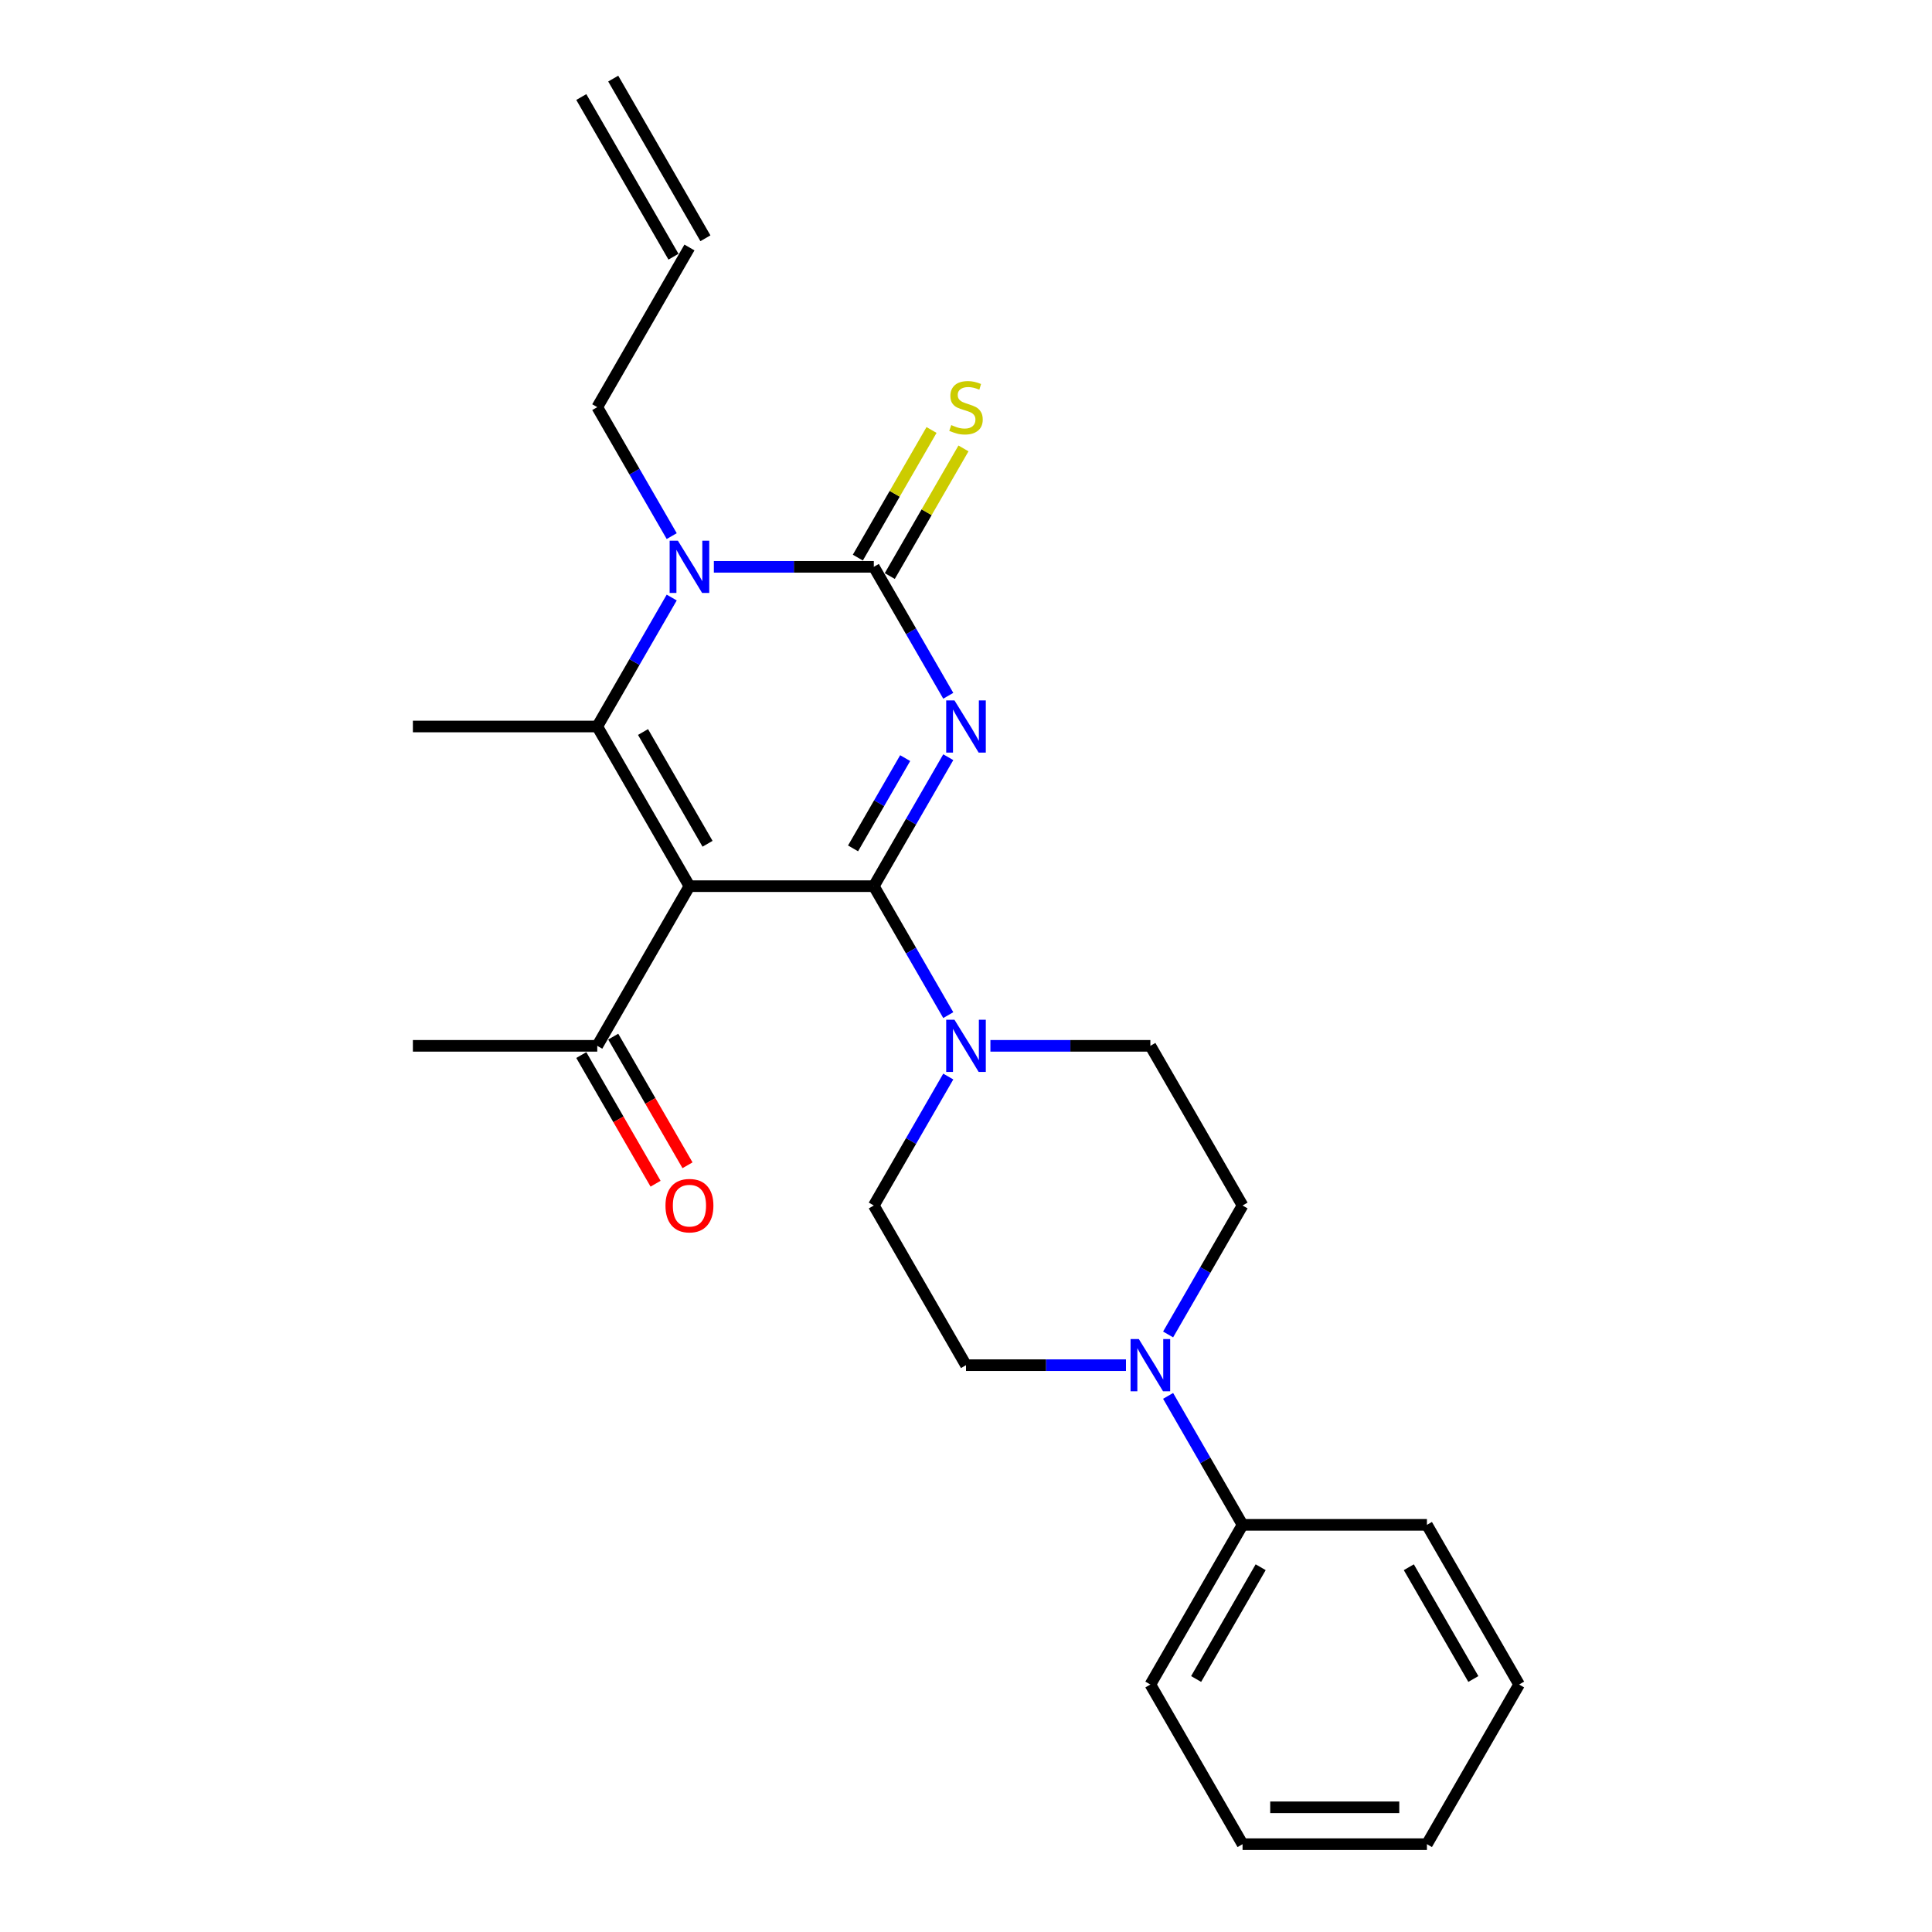 <?xml version='1.0' encoding='iso-8859-1'?>
<svg version='1.1' baseProfile='full'
              xmlns='http://www.w3.org/2000/svg'
                      xmlns:rdkit='http://www.rdkit.org/xml'
                      xmlns:xlink='http://www.w3.org/1999/xlink'
                  xml:space='preserve'
width='1000px' height='1000px' viewBox='0 0 1000 1000'>
<!-- END OF HEADER -->
<rect style='opacity:1.0;fill:#FFFFFF;stroke:none' width='1000' height='1000' x='0' y='0'> </rect>
<path class='bond-0' d='M 490.821,391.932 L 471.553,425.305' style='fill:none;fill-rule:evenodd;stroke:#0000FF;stroke-width:6px;stroke-linecap:butt;stroke-linejoin:miter;stroke-opacity:1' />
<path class='bond-0' d='M 471.553,425.305 L 452.285,458.678' style='fill:none;fill-rule:evenodd;stroke:#000000;stroke-width:6px;stroke-linecap:butt;stroke-linejoin:miter;stroke-opacity:1' />
<path class='bond-0' d='M 468.512,392.401 L 455.024,415.762' style='fill:none;fill-rule:evenodd;stroke:#0000FF;stroke-width:6px;stroke-linecap:butt;stroke-linejoin:miter;stroke-opacity:1' />
<path class='bond-0' d='M 455.024,415.762 L 441.537,439.123' style='fill:none;fill-rule:evenodd;stroke:#000000;stroke-width:6px;stroke-linecap:butt;stroke-linejoin:miter;stroke-opacity:1' />
<path class='bond-2' d='M 490.821,360.134 L 471.553,326.761' style='fill:none;fill-rule:evenodd;stroke:#0000FF;stroke-width:6px;stroke-linecap:butt;stroke-linejoin:miter;stroke-opacity:1' />
<path class='bond-2' d='M 471.553,326.761 L 452.285,293.388' style='fill:none;fill-rule:evenodd;stroke:#000000;stroke-width:6px;stroke-linecap:butt;stroke-linejoin:miter;stroke-opacity:1' />
<path class='bond-1' d='M 452.285,458.678 L 356.855,458.678' style='fill:none;fill-rule:evenodd;stroke:#000000;stroke-width:6px;stroke-linecap:butt;stroke-linejoin:miter;stroke-opacity:1' />
<path class='bond-5' d='M 452.285,458.678 L 471.553,492.051' style='fill:none;fill-rule:evenodd;stroke:#000000;stroke-width:6px;stroke-linecap:butt;stroke-linejoin:miter;stroke-opacity:1' />
<path class='bond-5' d='M 471.553,492.051 L 490.821,525.424' style='fill:none;fill-rule:evenodd;stroke:#0000FF;stroke-width:6px;stroke-linecap:butt;stroke-linejoin:miter;stroke-opacity:1' />
<path class='bond-7' d='M 356.855,458.678 L 309.14,541.322' style='fill:none;fill-rule:evenodd;stroke:#000000;stroke-width:6px;stroke-linecap:butt;stroke-linejoin:miter;stroke-opacity:1' />
<path class='bond-25' d='M 356.855,458.678 L 309.14,376.033' style='fill:none;fill-rule:evenodd;stroke:#000000;stroke-width:6px;stroke-linecap:butt;stroke-linejoin:miter;stroke-opacity:1' />
<path class='bond-25' d='M 366.227,436.738 L 332.827,378.887' style='fill:none;fill-rule:evenodd;stroke:#000000;stroke-width:6px;stroke-linecap:butt;stroke-linejoin:miter;stroke-opacity:1' />
<path class='bond-4' d='M 452.285,293.388 L 410.888,293.388' style='fill:none;fill-rule:evenodd;stroke:#000000;stroke-width:6px;stroke-linecap:butt;stroke-linejoin:miter;stroke-opacity:1' />
<path class='bond-4' d='M 410.888,293.388 L 369.49,293.388' style='fill:none;fill-rule:evenodd;stroke:#0000FF;stroke-width:6px;stroke-linecap:butt;stroke-linejoin:miter;stroke-opacity:1' />
<path class='bond-8' d='M 460.55,298.16 L 479.619,265.13' style='fill:none;fill-rule:evenodd;stroke:#000000;stroke-width:6px;stroke-linecap:butt;stroke-linejoin:miter;stroke-opacity:1' />
<path class='bond-8' d='M 479.619,265.13 L 498.689,232.101' style='fill:none;fill-rule:evenodd;stroke:#CCCC00;stroke-width:6px;stroke-linecap:butt;stroke-linejoin:miter;stroke-opacity:1' />
<path class='bond-8' d='M 444.021,288.617 L 463.09,255.587' style='fill:none;fill-rule:evenodd;stroke:#000000;stroke-width:6px;stroke-linecap:butt;stroke-linejoin:miter;stroke-opacity:1' />
<path class='bond-8' d='M 463.09,255.587 L 482.16,222.558' style='fill:none;fill-rule:evenodd;stroke:#CCCC00;stroke-width:6px;stroke-linecap:butt;stroke-linejoin:miter;stroke-opacity:1' />
<path class='bond-3' d='M 309.14,376.033 L 328.408,342.66' style='fill:none;fill-rule:evenodd;stroke:#000000;stroke-width:6px;stroke-linecap:butt;stroke-linejoin:miter;stroke-opacity:1' />
<path class='bond-3' d='M 328.408,342.66 L 347.676,309.287' style='fill:none;fill-rule:evenodd;stroke:#0000FF;stroke-width:6px;stroke-linecap:butt;stroke-linejoin:miter;stroke-opacity:1' />
<path class='bond-18' d='M 309.14,376.033 L 213.711,376.033' style='fill:none;fill-rule:evenodd;stroke:#000000;stroke-width:6px;stroke-linecap:butt;stroke-linejoin:miter;stroke-opacity:1' />
<path class='bond-15' d='M 347.676,277.49 L 328.408,244.117' style='fill:none;fill-rule:evenodd;stroke:#0000FF;stroke-width:6px;stroke-linecap:butt;stroke-linejoin:miter;stroke-opacity:1' />
<path class='bond-15' d='M 328.408,244.117 L 309.14,210.744' style='fill:none;fill-rule:evenodd;stroke:#000000;stroke-width:6px;stroke-linecap:butt;stroke-linejoin:miter;stroke-opacity:1' />
<path class='bond-9' d='M 490.821,557.221 L 471.553,590.594' style='fill:none;fill-rule:evenodd;stroke:#0000FF;stroke-width:6px;stroke-linecap:butt;stroke-linejoin:miter;stroke-opacity:1' />
<path class='bond-9' d='M 471.553,590.594 L 452.285,623.967' style='fill:none;fill-rule:evenodd;stroke:#000000;stroke-width:6px;stroke-linecap:butt;stroke-linejoin:miter;stroke-opacity:1' />
<path class='bond-10' d='M 512.635,541.322 L 554.032,541.322' style='fill:none;fill-rule:evenodd;stroke:#0000FF;stroke-width:6px;stroke-linecap:butt;stroke-linejoin:miter;stroke-opacity:1' />
<path class='bond-10' d='M 554.032,541.322 L 595.43,541.322' style='fill:none;fill-rule:evenodd;stroke:#000000;stroke-width:6px;stroke-linecap:butt;stroke-linejoin:miter;stroke-opacity:1' />
<path class='bond-6' d='M 604.609,690.713 L 623.877,657.34' style='fill:none;fill-rule:evenodd;stroke:#0000FF;stroke-width:6px;stroke-linecap:butt;stroke-linejoin:miter;stroke-opacity:1' />
<path class='bond-6' d='M 623.877,657.34 L 643.145,623.967' style='fill:none;fill-rule:evenodd;stroke:#000000;stroke-width:6px;stroke-linecap:butt;stroke-linejoin:miter;stroke-opacity:1' />
<path class='bond-13' d='M 604.609,722.51 L 623.877,755.883' style='fill:none;fill-rule:evenodd;stroke:#0000FF;stroke-width:6px;stroke-linecap:butt;stroke-linejoin:miter;stroke-opacity:1' />
<path class='bond-13' d='M 623.877,755.883 L 643.145,789.256' style='fill:none;fill-rule:evenodd;stroke:#000000;stroke-width:6px;stroke-linecap:butt;stroke-linejoin:miter;stroke-opacity:1' />
<path class='bond-26' d='M 582.795,706.612 L 541.397,706.612' style='fill:none;fill-rule:evenodd;stroke:#0000FF;stroke-width:6px;stroke-linecap:butt;stroke-linejoin:miter;stroke-opacity:1' />
<path class='bond-26' d='M 541.397,706.612 L 500,706.612' style='fill:none;fill-rule:evenodd;stroke:#000000;stroke-width:6px;stroke-linecap:butt;stroke-linejoin:miter;stroke-opacity:1' />
<path class='bond-14' d='M 300.876,546.094 L 320.1,579.39' style='fill:none;fill-rule:evenodd;stroke:#000000;stroke-width:6px;stroke-linecap:butt;stroke-linejoin:miter;stroke-opacity:1' />
<path class='bond-14' d='M 320.1,579.39 L 339.324,612.687' style='fill:none;fill-rule:evenodd;stroke:#FF0000;stroke-width:6px;stroke-linecap:butt;stroke-linejoin:miter;stroke-opacity:1' />
<path class='bond-14' d='M 317.405,536.551 L 336.629,569.847' style='fill:none;fill-rule:evenodd;stroke:#000000;stroke-width:6px;stroke-linecap:butt;stroke-linejoin:miter;stroke-opacity:1' />
<path class='bond-14' d='M 336.629,569.847 L 355.853,603.144' style='fill:none;fill-rule:evenodd;stroke:#FF0000;stroke-width:6px;stroke-linecap:butt;stroke-linejoin:miter;stroke-opacity:1' />
<path class='bond-19' d='M 309.14,541.322 L 213.711,541.322' style='fill:none;fill-rule:evenodd;stroke:#000000;stroke-width:6px;stroke-linecap:butt;stroke-linejoin:miter;stroke-opacity:1' />
<path class='bond-11' d='M 452.285,623.967 L 500,706.612' style='fill:none;fill-rule:evenodd;stroke:#000000;stroke-width:6px;stroke-linecap:butt;stroke-linejoin:miter;stroke-opacity:1' />
<path class='bond-12' d='M 595.43,541.322 L 643.145,623.967' style='fill:none;fill-rule:evenodd;stroke:#000000;stroke-width:6px;stroke-linecap:butt;stroke-linejoin:miter;stroke-opacity:1' />
<path class='bond-20' d='M 643.145,789.256 L 595.43,871.901' style='fill:none;fill-rule:evenodd;stroke:#000000;stroke-width:6px;stroke-linecap:butt;stroke-linejoin:miter;stroke-opacity:1' />
<path class='bond-20' d='M 652.516,811.196 L 619.116,869.047' style='fill:none;fill-rule:evenodd;stroke:#000000;stroke-width:6px;stroke-linecap:butt;stroke-linejoin:miter;stroke-opacity:1' />
<path class='bond-21' d='M 643.145,789.256 L 738.574,789.256' style='fill:none;fill-rule:evenodd;stroke:#000000;stroke-width:6px;stroke-linecap:butt;stroke-linejoin:miter;stroke-opacity:1' />
<path class='bond-16' d='M 309.14,210.744 L 356.855,128.099' style='fill:none;fill-rule:evenodd;stroke:#000000;stroke-width:6px;stroke-linecap:butt;stroke-linejoin:miter;stroke-opacity:1' />
<path class='bond-17' d='M 365.12,123.328 L 317.405,40.683' style='fill:none;fill-rule:evenodd;stroke:#000000;stroke-width:6px;stroke-linecap:butt;stroke-linejoin:miter;stroke-opacity:1' />
<path class='bond-17' d='M 348.591,132.871 L 300.876,50.226' style='fill:none;fill-rule:evenodd;stroke:#000000;stroke-width:6px;stroke-linecap:butt;stroke-linejoin:miter;stroke-opacity:1' />
<path class='bond-23' d='M 595.43,871.901 L 643.145,954.545' style='fill:none;fill-rule:evenodd;stroke:#000000;stroke-width:6px;stroke-linecap:butt;stroke-linejoin:miter;stroke-opacity:1' />
<path class='bond-22' d='M 738.574,789.256 L 786.289,871.901' style='fill:none;fill-rule:evenodd;stroke:#000000;stroke-width:6px;stroke-linecap:butt;stroke-linejoin:miter;stroke-opacity:1' />
<path class='bond-22' d='M 729.203,811.196 L 762.603,869.047' style='fill:none;fill-rule:evenodd;stroke:#000000;stroke-width:6px;stroke-linecap:butt;stroke-linejoin:miter;stroke-opacity:1' />
<path class='bond-24' d='M 786.289,871.901 L 738.574,954.545' style='fill:none;fill-rule:evenodd;stroke:#000000;stroke-width:6px;stroke-linecap:butt;stroke-linejoin:miter;stroke-opacity:1' />
<path class='bond-27' d='M 643.145,954.545 L 738.574,954.545' style='fill:none;fill-rule:evenodd;stroke:#000000;stroke-width:6px;stroke-linecap:butt;stroke-linejoin:miter;stroke-opacity:1' />
<path class='bond-27' d='M 657.459,935.459 L 724.26,935.459' style='fill:none;fill-rule:evenodd;stroke:#000000;stroke-width:6px;stroke-linecap:butt;stroke-linejoin:miter;stroke-opacity:1' />
<path  class='atom-0' d='M 494.026 362.52
L 502.882 376.835
Q 503.76 378.247, 505.172 380.805
Q 506.585 383.362, 506.661 383.515
L 506.661 362.52
L 510.249 362.52
L 510.249 389.546
L 506.546 389.546
L 497.042 373.895
Q 495.935 372.063, 494.751 369.964
Q 493.606 367.864, 493.263 367.215
L 493.263 389.546
L 489.751 389.546
L 489.751 362.52
L 494.026 362.52
' fill='#0000FF'/>
<path  class='atom-5' d='M 350.881 279.876
L 359.737 294.19
Q 360.615 295.602, 362.028 298.16
Q 363.44 300.717, 363.516 300.87
L 363.516 279.876
L 367.104 279.876
L 367.104 306.901
L 363.402 306.901
L 353.897 291.251
Q 352.79 289.419, 351.607 287.319
Q 350.462 285.22, 350.118 284.571
L 350.118 306.901
L 346.606 306.901
L 346.606 279.876
L 350.881 279.876
' fill='#0000FF'/>
<path  class='atom-6' d='M 494.026 527.809
L 502.882 542.124
Q 503.76 543.536, 505.172 546.094
Q 506.585 548.651, 506.661 548.804
L 506.661 527.809
L 510.249 527.809
L 510.249 554.835
L 506.546 554.835
L 497.042 539.185
Q 495.935 537.352, 494.751 535.253
Q 493.606 533.154, 493.263 532.505
L 493.263 554.835
L 489.751 554.835
L 489.751 527.809
L 494.026 527.809
' fill='#0000FF'/>
<path  class='atom-7' d='M 589.456 693.099
L 598.312 707.413
Q 599.19 708.826, 600.602 711.383
Q 602.014 713.941, 602.091 714.093
L 602.091 693.099
L 605.679 693.099
L 605.679 720.124
L 601.976 720.124
L 592.471 704.474
Q 591.364 702.642, 590.181 700.542
Q 589.036 698.443, 588.692 697.794
L 588.692 720.124
L 585.181 720.124
L 585.181 693.099
L 589.456 693.099
' fill='#0000FF'/>
<path  class='atom-9' d='M 492.366 220.02
Q 492.671 220.134, 493.931 220.668
Q 495.19 221.203, 496.565 221.546
Q 497.977 221.852, 499.351 221.852
Q 501.909 221.852, 503.397 220.63
Q 504.886 219.371, 504.886 217.195
Q 504.886 215.706, 504.123 214.79
Q 503.397 213.874, 502.252 213.378
Q 501.107 212.881, 499.198 212.309
Q 496.794 211.584, 495.343 210.896
Q 493.931 210.209, 492.9 208.759
Q 491.908 207.308, 491.908 204.865
Q 491.908 201.468, 494.198 199.369
Q 496.526 197.269, 501.107 197.269
Q 504.237 197.269, 507.787 198.758
L 506.909 201.697
Q 503.665 200.361, 501.222 200.361
Q 498.588 200.361, 497.137 201.468
Q 495.687 202.537, 495.725 204.407
Q 495.725 205.858, 496.45 206.736
Q 497.213 207.614, 498.282 208.11
Q 499.389 208.606, 501.222 209.179
Q 503.665 209.942, 505.115 210.706
Q 506.566 211.469, 507.596 213.034
Q 508.665 214.561, 508.665 217.195
Q 508.665 220.936, 506.146 222.959
Q 503.665 224.944, 499.504 224.944
Q 497.099 224.944, 495.267 224.409
Q 493.473 223.913, 491.335 223.035
L 492.366 220.02
' fill='#CCCC00'/>
<path  class='atom-15' d='M 344.449 624.043
Q 344.449 617.554, 347.656 613.928
Q 350.862 610.301, 356.855 610.301
Q 362.848 610.301, 366.055 613.928
Q 369.261 617.554, 369.261 624.043
Q 369.261 630.609, 366.017 634.35
Q 362.772 638.052, 356.855 638.052
Q 350.9 638.052, 347.656 634.35
Q 344.449 630.647, 344.449 624.043
M 356.855 634.999
Q 360.978 634.999, 363.192 632.25
Q 365.444 629.464, 365.444 624.043
Q 365.444 618.737, 363.192 616.065
Q 360.978 613.355, 356.855 613.355
Q 352.733 613.355, 350.481 616.027
Q 348.267 618.699, 348.267 624.043
Q 348.267 629.502, 350.481 632.25
Q 352.733 634.999, 356.855 634.999
' fill='#FF0000'/>
</svg>
